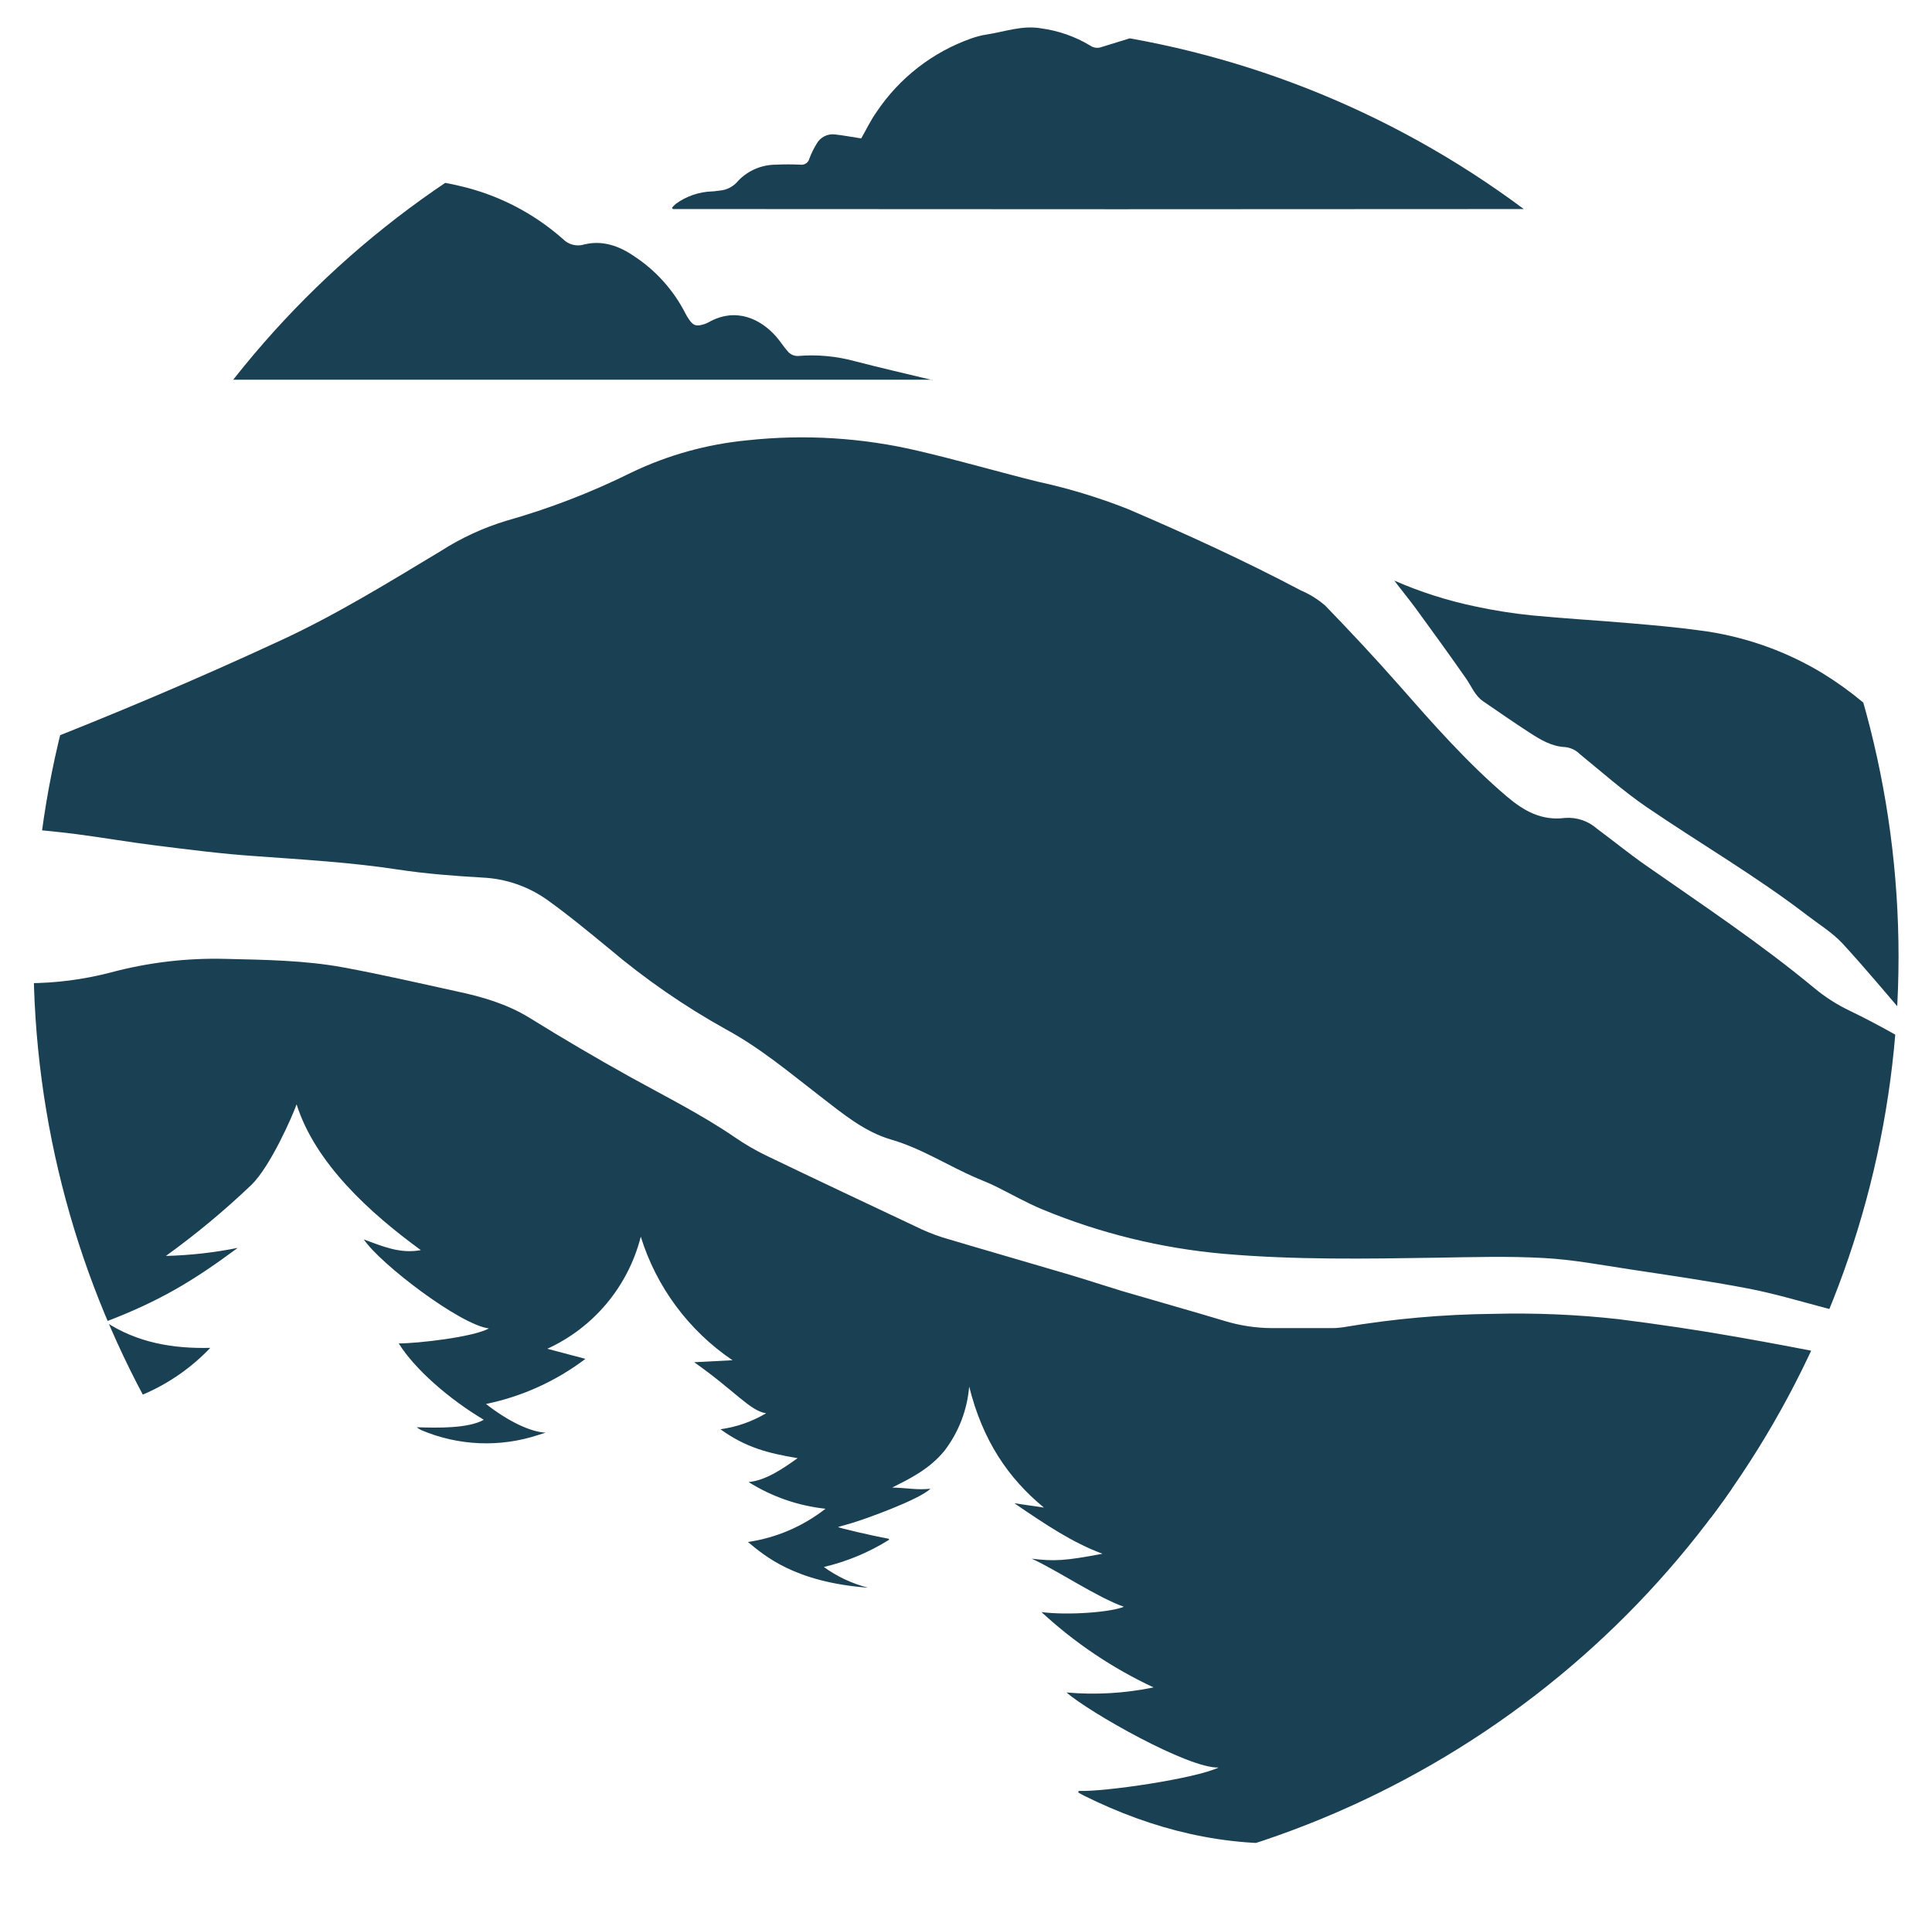<?xml version="1.0" encoding="utf-8"?>
<!-- Generator: Adobe Illustrator 25.0.0, SVG Export Plug-In . SVG Version: 6.00 Build 0)  -->
<svg version="1.1" id="Layer_11_copy" xmlns="http://www.w3.org/2000/svg" xmlns:xlink="http://www.w3.org/1999/xlink" x="0px"
	 y="0px" viewBox="0 0 361.99 358.38" style="enable-background:new 0 0 361.99 358.38;" xml:space="preserve">
<style type="text/css">
	.st0{clip-path:url(#SVGID_2_);}
	.st1{fill:#1A4053;}
</style>
<g>
	<defs>
		<circle id="SVGID_1_" cx="181" cy="179.19" r="174.72"/>
	</defs>
	<clipPath id="SVGID_2_">
		<use xlink:href="#SVGID_1_"  style="overflow:visible;"/>
	</clipPath>
	<g class="st0">
		<path class="st1" d="M48.7,357.42c0.59,0.55,1.35,0.87,2.16,0.91c1,0,1.6-0.74,1.82-1.85l-3.94-1.69
			C48.06,355.77,47.98,356.73,48.7,357.42z"/>
		<path class="st1" d="M416.36,330.7l1.25-0.25l-0.38-0.09c-1.33-0.21-2.63-0.53-3.91-0.94c-7.67-3.08-15.3-6.24-22.95-9.38
			l-1.56-0.66c4.29-2.44,8.15-5.57,11.44-9.25l-14.62,3.21l-0.06-0.17c0.85-0.41,1.73-0.74,2.53-1.22
			c4.68-2.72,8.66-6.51,11.61-11.05c3.65-5.35,5.56-11.69,5.46-18.17c-0.11-4-0.56-7.91-2.48-11.47c-0.98-1.77-2.12-3.44-3.41-5
			c-0.64-0.69-1-1.6-1-2.55c0-13.24,0-26.48,0-39.72c0-0.91-0.17-1.84-0.09-2.75c0.16-1.55-0.56-2.26-1.91-2.94
			c-6.35-3.2-12.63-6.53-18.93-9.82c-0.35-0.19-0.69-0.4-0.93-0.54c0.34-0.76,0.66-1.48,1-2.2l-0.26-0.17l-4.31,1.71
			c-0.63-0.84-1.23-1.58-1.77-2.36c-2.07-3-5.25-4.51-8.18-6.36c-5.23-3.4-10.67-6.47-16.28-9.19c-2.41-1.15-4.67-2.59-6.72-4.3
			c-10.05-8.33-20.91-15.54-31.59-23c-3.11-2.17-6.06-4.58-9.11-6.84c-1.65-1.45-3.81-2.17-6-2c-4.33,0.56-7.66-1.29-10.85-4
			c-7.44-6.32-13.84-13.61-20.26-20.91c-4.47-5.08-9.08-10-13.79-14.87c-1.36-1.17-2.89-2.13-4.54-2.83
			c-10.6-5.6-21.5-10.58-32.51-15.29c-5.46-2.15-11.09-3.86-16.83-5.1c-7.44-1.85-14.82-4-22.27-5.74c-10.53-2.5-21.41-3.17-32.17-2
			c-7.5,0.72-14.81,2.75-21.61,6c-7.55,3.75-15.43,6.79-23.54,9.08c-4.3,1.31-8.4,3.2-12.18,5.62c-9.86,5.93-19.68,12-30.12,16.81
			c-15.69,7.28-31.62,14-47.73,20.28c-5.57,2.18-10.88,5-16.35,7.45c-1.97,0.86-4,1.59-6.07,2.17c-1.32,0.26-2.66,0.4-4,0.43
			c0.61,1.18,1.16,2.37,1.84,3.5c0.15,0.25,0.69,0.36,1.05,0.37c3.75,0.1,7.5,0.12,11.25,0.27c3.47,0.14,6.93,0.37,10.39,0.65
			c3.78,0.31,7.55,0.65,11.31,1.13c5,0.65,10,1.52,15,2.14c6.22,0.78,12.45,1.58,18.7,2c8.89,0.65,17.78,1.15,26.61,2.5
			c5.25,0.8,10.57,1.2,15.88,1.51c4.34,0.2,8.53,1.64,12.08,4.15c4,2.86,7.79,6,11.58,9.11c6.82,5.77,14.19,10.86,22,15.2
			c6.39,3.46,11.94,8.14,17.66,12.55c4.13,3.18,8.19,6.6,13.24,8.07c5.76,1.67,10.71,4.95,16.13,7.26c1.1,0.47,2.22,0.9,3.3,1.43
			c3,1.47,5.92,3.17,9,4.43c10.8,4.46,22.21,7.25,33.85,8.28c13.33,1.16,26.68,0.94,40,0.73c6.68-0.11,13.37-0.31,20,0.06
			c5.37,0.29,10.7,1.29,16,2.1c7.39,1.12,14.79,2.18,22.13,3.58c5,0.95,9.85,2.41,14.75,3.7c4.45,1.17,8.86,2.5,13.52,2.48
			c0.49,0.03,0.97-0.07,1.41-0.29l-6.2-4.43c0.36-0.05,0.73-0.05,1.09,0c1.66,0.58,3.29,1.23,5,1.79c0.54,0.25,1.15,0.34,1.74,0.26
			c1.88-0.52,3.59,0.2,5.26,0.7c2.95,0.89,5.9,1.91,8.26,4c1.17,1.13,2.24,2.35,3.21,3.65c0.45,0.64,0.87,1.31,1.25,2l-11.93-1.1
			c0.85,1.24,0.54,2.93-0.7,3.78c-0.01,0.01-0.02,0.01-0.03,0.02c-0.47,0.32-1.06,0.45-1.62,0.34c-12.1-3.21-24.38-5.57-36.7-7.75
			c-7.43-1.32-14.91-2.42-22.4-3.37c-7.79-0.87-15.63-1.2-23.46-1c-9.44,0.09-18.85,0.93-28.16,2.51c-0.83,0.12-1.67,0.18-2.51,0.16
			c-3.6,0-7.2,0-10.8,0c-3.05-0.01-6.08-0.47-9-1.37c-6.34-1.91-12.72-3.69-19.08-5.56c-3.29-1-6.54-2.08-9.83-3.06
			c-7.95-2.35-15.92-4.63-23.85-7c-1.79-0.58-3.53-1.29-5.21-2.13c-9.32-4.39-18.63-8.78-27.92-13.25
			c-2.01-0.98-3.95-2.11-5.79-3.38c-6.25-4.27-13-7.64-19.61-11.3c-6.36-3.53-12.63-7.22-18.81-11.05c-4.27-2.64-9-4-13.76-5
			c-7.06-1.55-14.1-3.17-21.21-4.48s-14.62-1.42-22-1.59c-7.28-0.19-14.55,0.67-21.59,2.56c-5.07,1.32-10.3,1.99-15.54,2
			c-4.92,0.06-9.84,0-15.11,0l3-2.19v-0.34c-0.9,0-1.81,0-2.71,0c-3.51-0.1-7-0.23-10.54-0.29c-0.45,0.04-0.85,0.28-1.11,0.65
			c-1.58,2.72-3.28,5.41-4.6,8.26c-3.32,7.06-5.54,14.59-6.58,22.32c-0.21,1.65-0.32,3.32-0.48,5v10.08
			c0.22,2.18,0.42,4.36,0.68,6.54c1.69,14.13,5.83,27.86,12.24,40.56c4.67,9.42,10.02,18.49,16,27.13
			c5.72,8.31,12.57,15.79,20.35,22.22c1.1,0.86,1.94,2,2.44,3.3c2.41,5.95,6.22,11.23,11.12,15.39c2.17,1.7,4.44,3.27,6.8,4.7
			c0.59,0.4,1.16,0.82,1.7,1.28l20.22,17.29c0.25,0.18,0.51,0.34,0.78,0.49c-0.45-2.93-0.86-5.66-1.31-8.6l2.57,0.53
			c0.01,1.9-0.12,3.8-0.37,5.68c-0.44,2.21,0.25,3.45,2.13,4.63c4.15,2.62,8.14,5.5,12.18,8.29c0.27,0.2,0.43,0.51,0.44,0.84
			c-0.3,1.63,0.52,3.26,2,4c1.47,0.77,2.76,0.5,4.62-0.91c1.07,0.59,2.2,1.17,3.27,1.85c0.25,0.27,0.36,0.64,0.28,1
			c-0.67,3.2-0.2,4.35,2.51,6.12c0.27,0.22,0.46,0.5,0.57,0.83c0.41,1.31,1.63,2.2,3,2.19c1.38,0.02,2.61-0.89,3-2.21l1-2.65
			l17.49,7.47h0.51c-0.21-2.33-0.41-4.66-0.62-7c0.92-0.28,1.92-0.03,2.6,0.65c2.38,1.66,2.54,3.87,2.1,6.36h103.4
			c3.08-1.36,6.29-2.51,9.23-4.13c5.6-3.14,10.74-7.03,15.29-11.55c2.46-2.4,4.74-4.98,6.81-7.73c4.36-5.58,7.74-11.87,10-18.58
			c0.14-0.83,0.91-1.39,1.74-1.27c8.51-0.27,17-0.56,25.52-0.95c2.67-0.12,5.33-0.55,8-0.79c0.54-0.07,1.1,0,1.61,0.19
			c8.87,3.77,18.2,6.31,27.75,7.57c8.85,1.35,17.79,1.95,26.74,1.78c6.15,0,12.3-0.31,18.42-0.94c7.98-0.94,15.84-2.69,23.46-5.23
			c9.77-3.18,19.02-7.77,27.47-13.63c1.94-1.38,3.71-3,5.56-4.52v-0.24L416.36,330.7z M262.25,344.56
			c-0.64,0.19-1.28,0.41-1.93,0.57c-3.76,0.93-7.5,1.92-11.29,2.75c-6,1.32-12.09,1-18.15,0.41c-3.52-0.37,0.56,1-3,0.54
			c1.61,0.67-4-0.06-2.33,0.53c1.52,0.41,3.07,0.71,4.64,0.91c1.75,0.39,3.54,0.59,5.32,0.82s3.44,0.34,5.47,0.54
			c-0.23,0.22-0.47,0.43-0.72,0.63c-3.83,2.39-7.64,4.82-11.5,7.16c-6.28,3.97-13.46,6.3-20.88,6.77c-0.47,0.06-0.92,0.22-1.33,0.47
			c-3.64,1.92-7.28,3.83-10.89,5.8c-1.32,0.79-2.9,1.05-4.41,0.73c-0.89-0.14-1.79-0.22-2.69-0.25c0-0.35,0-0.64,0.05-1.08
			c-0.8-0.02-1.6,0.09-2.36,0.33c-6.44,3.15-13.09,5.11-20.34,3.85c-2.44-0.43-4.75-1.38-6.79-2.78c2.46-1.65,5.65-2.44,6.05-6.11
			c4.08,1.68,8.21,3.25,12.73,3.42c-1.53-0.59-3.06-1.2-4.6-1.77c-0.78-0.2-1.39-0.82-1.58-1.61c-0.1-0.36-0.26-0.69-0.46-1
			c-1.2-2-1.2-2-3.39-1.51c-2.8,0.49-5.68,0.44-8.46-0.16c-1.13-0.21-2.27-0.37-3.15-0.51c0.6,2,1.27,4,1.78,6.07
			c0.04,0.73-0.04,1.46-0.23,2.16c-1.96-1.44-3.51-3.37-4.51-5.58c-0.76-1.87-1.76-2.77-3.9-2.74c-1.68,0-3.35-0.7-5-1
			c-1.19-0.24-2.41-0.32-3.63-0.26c-5,0.49-9.93,0.41-14.62-1.6c-1.5-0.73-2.94-1.59-4.29-2.58c-0.41-0.38-1.01-0.43-1.48-0.13
			c-5.44,2.87-11.78,3.53-17.7,1.86c-10.61-2.54-20.24-8.18-27.65-16.19c-5.71-6.06-9.6-13.61-11.23-21.78c-0.39-2-0.63-3.95-1-5.92
			c-0.04-0.37-0.19-0.72-0.44-1c-3.53-3-5.16-7-6-11.43c-0.06-0.3-0.14-0.61-0.2-0.87c-0.14-0.05-0.24-0.12-0.29-0.1
			c-1.53,0.78-2.95,1.09-3.88-0.88c-0.08-0.16-0.5-0.2-0.76-0.22c-6.26-0.42-10.27-4-12.87-9.37c-0.89-1.85-1.6-3.8-2.45-5.81l4.7-1
			c-0.09-1.06-0.38-1.47-1.52-1.2c-1.68,0.34-3.39,0.56-5.1,0.68c-0.36-0.04-0.68-0.25-0.85-0.56c-3.12-6.8-5.59-13.88-7.38-21.14
			c-0.33-0.88,0.12-1.86,1.01-2.18c0.05-0.02,0.1-0.03,0.14-0.05c4.71-2.02,8.96-4.98,12.49-8.69c-7.13,0.17-13.72-1-19.65-4.88
			c10.06-3.84,16.28-7.54,24.79-13.85c-4.44,0.89-8.94,1.39-13.46,1.51c5.63-4.06,10.98-8.5,16-13.29c3.63-3.5,7.83-13.2,8.49-15.11
			c3.51,11.05,13.68,20.31,23.28,27.31c-3.95,0.74-7.26-0.76-10.68-2c3,4.51,18,16,23.44,16.67c-3,1.65-13.44,2.81-16.9,2.81
			c3,4.82,9.46,10.45,15.94,14.3c-2.89,1.63-8.5,1.54-12.57,1.4c0.26,0.2,0.54,0.38,0.83,0.53c6.98,2.97,14.8,3.29,22,0.9
			c0.36-0.11,0.73-0.22,1.32-0.42c-2.72-0.11-6.87-2-11.17-5.37c6.76-1.39,13.13-4.28,18.63-8.45l-7.14-1.89
			c8.72-3.99,15.16-11.71,17.51-21c2.93,9.45,9,17.61,17.19,23.15c-1.8,0.1-5.3,0.26-7.19,0.37c7.6,5.33,10.51,9.16,13.49,9.56
			c-2.62,1.56-5.53,2.58-8.56,3c4.7,3.4,8.91,4.5,14.46,5.41c-2.79,2-6,4.19-9.19,4.48c4.36,2.74,9.29,4.45,14.41,5
			c-4.22,3.3-9.23,5.45-14.53,6.23c3.09,2.55,8.74,7.53,22.5,8.56c-2.98-0.76-5.79-2.08-8.28-3.88c4.33-1.02,8.46-2.74,12.23-5.1
			l-0.06-0.19c-3.16-0.57-9.49-2.05-9.5-2.2c0.9-0.26,1.81-0.51,2.71-0.78c2.6-0.79,12.48-4.34,14.6-6.39
			c-2.57,0.28-4.2-0.15-7.17-0.22c3.16-1.6,6.94-3.38,9.82-6.93c2.65-3.48,4.24-7.64,4.6-12c2.52,10.11,7.28,17.14,14,22.68
			l-5.54-0.81c6,4.09,10.94,7.4,16.52,9.46c-7,1.33-9,1.44-13.25,0.93c4.74,2.15,12.27,7.26,17.25,9c-2.29,1-10.33,1.66-15.43,1
			c6.23,5.76,13.31,10.52,21,14.11c-5.37,1.11-10.86,1.43-16.32,0.95c4.22,3.68,22.81,14.27,28.51,14.06
			c-4.36,2.07-21.36,4.58-26.22,4.38l-0.08,0.29c0.36,0.21,0.71,0.42,1.08,0.6c12.92,6.42,26.54,9.77,41,8.79
			c3.41-0.23,6.77-1.21,10.18-1.61c2.18-0.16,4.37-0.16,6.55,0c0.5,0.11,0.98,0.3,1.41,0.57L262.25,344.56z"/>
		<path class="st1" d="M361.64,279.28c-3.26-0.59-6.46-1.46-9.57-2.58c-0.32-0.11-0.66-0.15-1-0.09c-2.53,0.84-5.28,0.73-7.94,1
			c-0.44,0.01-0.88-0.02-1.31-0.09c-0.41,0-0.82-0.1-1.23-0.15c1.89,0.83,3.59,2.03,5,3.53l-5.44-1.3c-5.22-1.36-10.68-1.61-16-0.72
			c-5.47,1-11,1.85-16.45,2.81c-5.07,0.93-10.25,1.13-15.37,0.57c-1.49-0.17-3-0.45-4.45-0.63c-2-0.23-4-0.32-6-0.65
			c-9.22-1.54-18.37-3.28-27.28-5.64c-0.65-0.16-1.33-0.19-2-0.09c-7.29,1.08-14.51,2.58-21.62,4.51c-2.22,0.59-4.38,1.3-6.59,2
			l0.65,1.36l12.21-1.72c4-0.54,4-0.65,8-1c6.02-0.51,12.09-0.33,18.07,0.56c3.06,0.43,6.12,0.89,9.08,1.56
			c4.41,1,8.73,2.22,13.09,3.33c0.89,0.23,1,0.46,0.26,0.88c-0.85,0.46-1.75,0.84-2.68,1.11c-1.2,0.36-2.49,0.57-3.71,0.89
			c-1.37,0.35-2.67,0.86-4.07,1.11c-3.83,0.68-7.69,1.27-11.54,1.89c-1.43,0.23-2.86,0.44-4.3,0.66v0.18c3-0.09,5.93-0.12,8.89-0.27
			c5.56-0.29,11.12-0.65,16.68-1c1.53-0.06,3.06-0.21,4.57-0.45c2.43-0.47,4.81-1.07,7.2-1.65c4.16-1,8.28-2.11,12.46-3.07
			c3.46-0.9,6.99-1.49,10.55-1.77c4.14-0.29,8.31,0.11,12.32,1.2c2.08,0.62,4.19,1.19,6.27,1.82c0.31,0.09,0.57,0.3,0.72,0.59
			c0.15,0.57,0.7,0.71,1.32,0.82c1.48,0.38,3.04-0.05,4.12-1.13c0.62-0.76,1.2-1.56,1.73-2.39c0.19-0.26,0.11-0.72,0.86-0.65
			s1.17,0.24,1.25,0.79c0.11,0.71,0.68,1.17,1.44,1.61c1.41,0.82,2.73,1.72,4.07,2.6c0.4,0.27,0.74,0.59,1.21,1
			c0.33-0.78,0.64-1.43,0.86-2.09c0.78-1.8,0.11-3.89-1.56-4.91c-1.56-1.11-3.17-2.2-4.88-3.19c-0.94-0.54-1-1.22-1.33-2
			c0.44,0.07,0.73,0.09,1,0.15c2,0.44,4,0.92,6.05,1.31c1.71,0.32,3.46,0.55,5.21,0.77c0.61,0.13,1.23-0.12,1.58-0.64
			C362.25,279.62,362.25,279.38,361.64,279.28z"/>
		<path class="st1" d="M125.89,38.93c0.24-0.28,0.49-0.53,0.77-0.77c1.96-1.41,4.29-2.21,6.7-2.3c0.48,0,0.95-0.11,1.43-0.15
			c1.39-0.1,2.67-0.77,3.54-1.86c1.85-1.93,4.42-3.01,7.09-3c1.52-0.08,3.05-0.07,4.56,0c0.78,0.1,1.51-0.4,1.68-1.17
			c0.35-0.93,0.79-1.83,1.31-2.68c0.68-1.28,2.08-2.01,3.52-1.81c1.62,0.18,3.22,0.49,4.87,0.74c0.93-1.61,1.78-3.42,2.91-5
			c4.28-6.37,10.5-11.19,17.74-13.74c0.94-0.33,1.91-0.58,2.9-0.73c3.36-0.52,6.62-1.76,10.16-1.15c3.25,0.44,6.37,1.53,9.18,3.22
			c0.65,0.46,1.48,0.55,2.21,0.26c5.79-1.81,11.61-3.55,17.4-5.35c0.82-0.33,1.75-0.26,2.51,0.21c4.48,2.85,9,5.66,13.43,8.56
			c0.7,0.51,1.59,0.68,2.43,0.46c3.78-0.86,7.56-1.72,11.37-2.42c1.14-0.15,2.31-0.09,3.43,0.17c3.51,0.6,6.88,1.88,9.9,3.77
			c3.56,2.16,5.76,6,5.83,10.17c0.1,1.71,0,3.42,0,5.3l12.33,1.57c1.75,0.22,3.51,0.32,5.23,0.65c0.78,0.16,1.48,0.57,2,1.17
			c0.3,0.46,0.83,0.71,1.37,0.65c2.11-0.12,4.23-0.21,6.34-0.27c0.48-0.04,0.96,0.04,1.4,0.25c0.46,0.27,1.07,0.77,1.09,1.19
			c-0.12,0.54-0.49,0.99-1,1.21c-1,0.28-2.03,0.49-3.06,0.63l1.31,0.86c-0.48,0.31-1,0.55-1.54,0.72c-2.31,0.46-4.65,0.75-7,0.87
			c-54.67,0.05-109.3,0.05-163.9,0h-1.25L125.89,38.93z"/>
		<path class="st1" d="M261.25,108.77c4.94,2.16,10.09,3.79,15.37,4.88c3.43,0.73,6.9,1.28,10.39,1.63
			c6.12,0.6,12.26,0.94,18.38,1.47c4.3,0.37,8.6,0.74,12.86,1.32c8.19,1.02,16.08,3.74,23.15,8c5.32,3.26,10.14,7.27,14.31,11.91
			c3.99,4.51,7.64,9.32,10.91,14.38c1.92,2.89,4.15,5.58,6.05,8.47c0.86,1.2,1.39,2.6,1.54,4.07c0.25,5-0.13,10-2.28,14.65
			c-0.24,0.51-0.46,1-0.74,1.51c-0.6,1-1.24,1.92-0.6,3.34s-0.81,3-2.37,3c-0.35,0-0.7,0-1.12,0c0.36,0.43,0.66,0.91,0.89,1.43
			c0.17,0.64,0.35,1.54,0,2c-0.51,0.47-1.2,0.67-1.88,0.55c-1.02-0.33-2.02-0.72-3-1.17c-0.49-0.17-1.02-0.2-1.52-0.08
			c-0.75,0.27-1.49,0.58-2.21,0.93c-0.47,0.19-1,0.32-1.35,0.43c-4.3-5-8.44-10-12.85-14.79c-1.88-2-4.33-3.51-6.55-5.21
			c-9.62-7.38-20.11-13.48-30.12-20.3c-4.37-3-8.36-6.54-12.48-9.9c-0.75-0.76-1.74-1.23-2.8-1.34c-2.53-0.11-4.64-1.4-6.69-2.73
			c-2.92-1.88-5.76-3.88-8.63-5.83c-1.56-1.06-2.19-2.8-3.21-4.26c-3.1-4.46-6.3-8.85-9.5-13.24
			C263.94,112.19,262.55,110.5,261.25,108.77z"/>
		<path class="st1" d="M358.25,149.94l-0.15,0.16c0.71,1.42,1.53,2.8,2.1,4.27c0.41,1.06,1,1.1,1.81,0.73
			c0.35-0.19,0.69-0.42,1-0.67L358.25,149.94z"/>
		<path class="st1" d="M174.75,71.13h-1.32c-47.55,0-95.1,0-142.65,0c-1.24,0-1.7-0.34-1.92-1.58c-1.32-7.31-2.73-14.61-4.14-21.9
			c-0.13-0.71,0-1.16,0.73-1.35c1.89-0.47,3.83-0.83,5.66-1.48c5.27-1.87,10.51-3.8,15.72-5.81c5.28-2.19,10.75-3.87,16.35-5
			c2.19-0.38,4.45-0.45,6.67-0.69c0.42,0,0.82-0.15,1.15-0.41c1.26-1.66,2.85-1.72,4.62-1.11h0.12c3.08,2.13,6.8,2.11,10.25,3
			c7.21,1.63,13.89,5.05,19.43,9.93c1.05,1.1,2.62,1.51,4.07,1.06c3.3-0.81,6.42,0.23,9.19,2.12c4.15,2.69,7.52,6.43,9.76,10.84
			c0.18,0.35,0.38,0.68,0.6,1c0.82,1.25,1.4,1.45,2.83,1c0.31-0.09,0.6-0.21,0.88-0.37c5.16-2.91,9.79-0.61,12.68,2.68
			c0.82,0.93,1.45,2,2.3,2.91c0.46,0.46,1.08,0.72,1.73,0.72c3.63-0.31,7.29,0.03,10.8,1c4.78,1.24,9.6,2.34,14.41,3.5L174.75,71.13
			z"/>
		<path class="st1" d="M331.75,287.54l8,1.44c-1.11,1.3-2,2.4-2.95,3.35c-0.25,0.24-1,0-1.46,0c-0.12,0-0.26-0.18-0.36-0.31
			c-1.11-1.36-2.23-2.72-3.34-4.09C331.7,287.8,331.73,287.67,331.75,287.54z"/>
	</g>
</g>
</svg>
